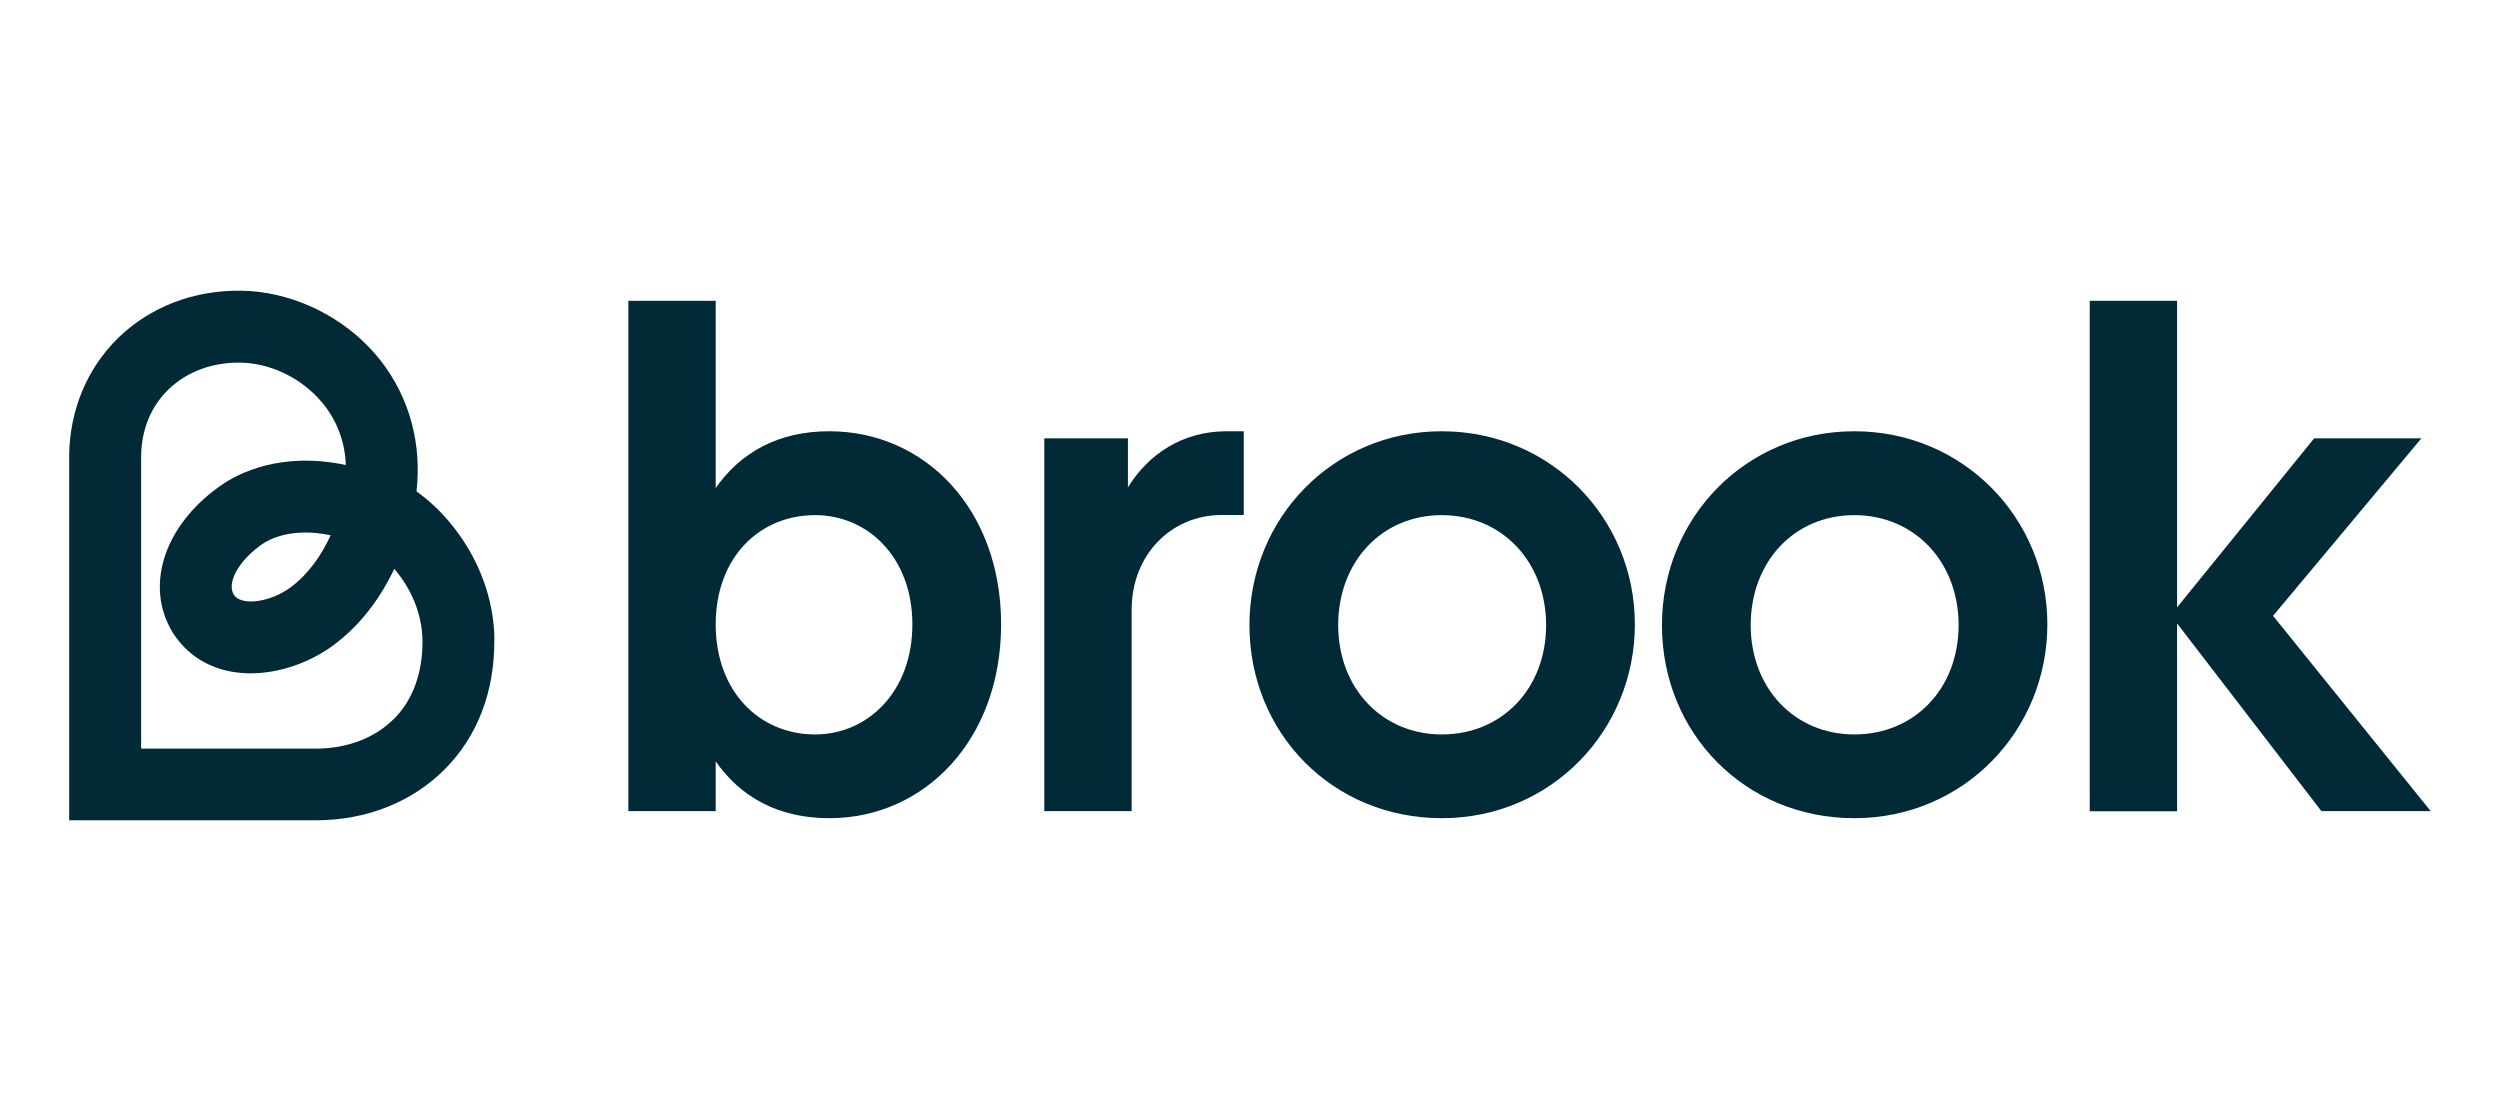 <?xml version="1.0" encoding="UTF-8"?>
<svg xmlns="http://www.w3.org/2000/svg" id="mono" viewBox="0 0 180 80">
  <defs>
    <style>
      .cls-1 {
        fill: #012a36;
      }
    </style>
  </defs>
  <path class="cls-1" d="m35.6,46.14c-.01-3.04-1.16-6.07-3.23-8.54-.65-.78-1.47-1.57-2.38-2.22.04-.4.07-.78.08-1.16.11-3.47-1.13-6.74-3.48-9.2-2.4-2.51-5.84-4.04-9.21-4.09-3.42-.05-6.57,1.16-8.87,3.4-2.23,2.18-3.49,5.18-3.53,8.45h0v26.28h17.78c3.62,0,6.91-1.31,9.26-3.67,2.35-2.36,3.58-5.56,3.57-9.25h0Zm-7.23,5.61c-1.38,1.39-3.38,2.15-5.62,2.15h-12.59v-21.03c.02-1.93.7-3.6,1.97-4.83,1.31-1.27,3.14-1.96,5.18-1.93,2.01.03,4.09.96,5.54,2.49.91.95,1.96,2.54,2.05,4.88-4.7-.99-7.75.61-8.95,1.44-3.78,2.61-5.35,6.57-3.92,9.85.14.32.3.62.49.91l.06.09c.2.28.42.55.66.8,1.31,1.35,3.04,1.91,4.81,1.91,2.09,0,4.25-.78,5.91-1.99,1.96-1.43,3.43-3.42,4.43-5.54,1.04,1.23,2.02,3.04,2.03,5.24,0,2.29-.7,4.22-2.06,5.58h0Zm-4.56-13.22c-.67,1.48-1.65,2.85-2.9,3.77-1.38,1.01-3.31,1.32-3.97.65-.04-.04-.07-.08-.1-.12-.03-.04-.05-.09-.07-.14-.39-.89.54-2.43,2.12-3.52.48-.33,2.09-1.22,4.92-.63Z"></path>
  <g>
    <path class="cls-1" d="m51.53,54.82v3.58h-6.29V21.66h6.29v13.48c1.79-2.56,4.5-4.09,8.18-4.09,6.85,0,12.37,5.57,12.37,13.9s-5.52,13.96-12.37,13.96c-3.68,0-6.39-1.53-8.18-4.09h0Zm7.16-1.94c3.78,0,7-3.07,7-7.92s-3.22-7.87-7-7.87c-4.04,0-7.16,3.07-7.16,7.87s3.12,7.92,7.16,7.92Z"></path>
    <path class="cls-1" d="m75.18,31.56h6.03v3.53c1.48-2.4,3.94-4.04,7.11-4.04h1.23v6.03h-1.58c-3.68,0-6.49,2.91-6.49,6.8v14.52h-6.29v-26.84h0Z"></path>
    <path class="cls-1" d="m89.96,45.01c0-7.72,6.03-13.96,13.85-13.96s13.9,6.24,13.9,13.9-6.03,13.96-13.9,13.96-13.85-6.13-13.85-13.9h0Zm13.85,7.87c4.35,0,7.51-3.32,7.51-7.87s-3.17-7.92-7.51-7.92-7.46,3.37-7.46,7.92,3.17,7.87,7.46,7.87Z"></path>
    <path class="cls-1" d="m119.66,45.01c0-7.72,6.03-13.96,13.85-13.96s13.9,6.24,13.9,13.9-6.03,13.96-13.9,13.96-13.85-6.13-13.85-13.9h0Zm13.85,7.87c4.35,0,7.51-3.32,7.51-7.87s-3.17-7.92-7.51-7.92-7.46,3.37-7.46,7.92,3.17,7.87,7.46,7.87Z"></path>
    <path class="cls-1" d="m156.75,44.91v13.5h-6.29V21.66h6.29v22.07l9.87-12.17h7.72l-10.68,12.78,11.35,14.06h-7.87l-10.38-13.5h0Z"></path>
  </g>
</svg>
